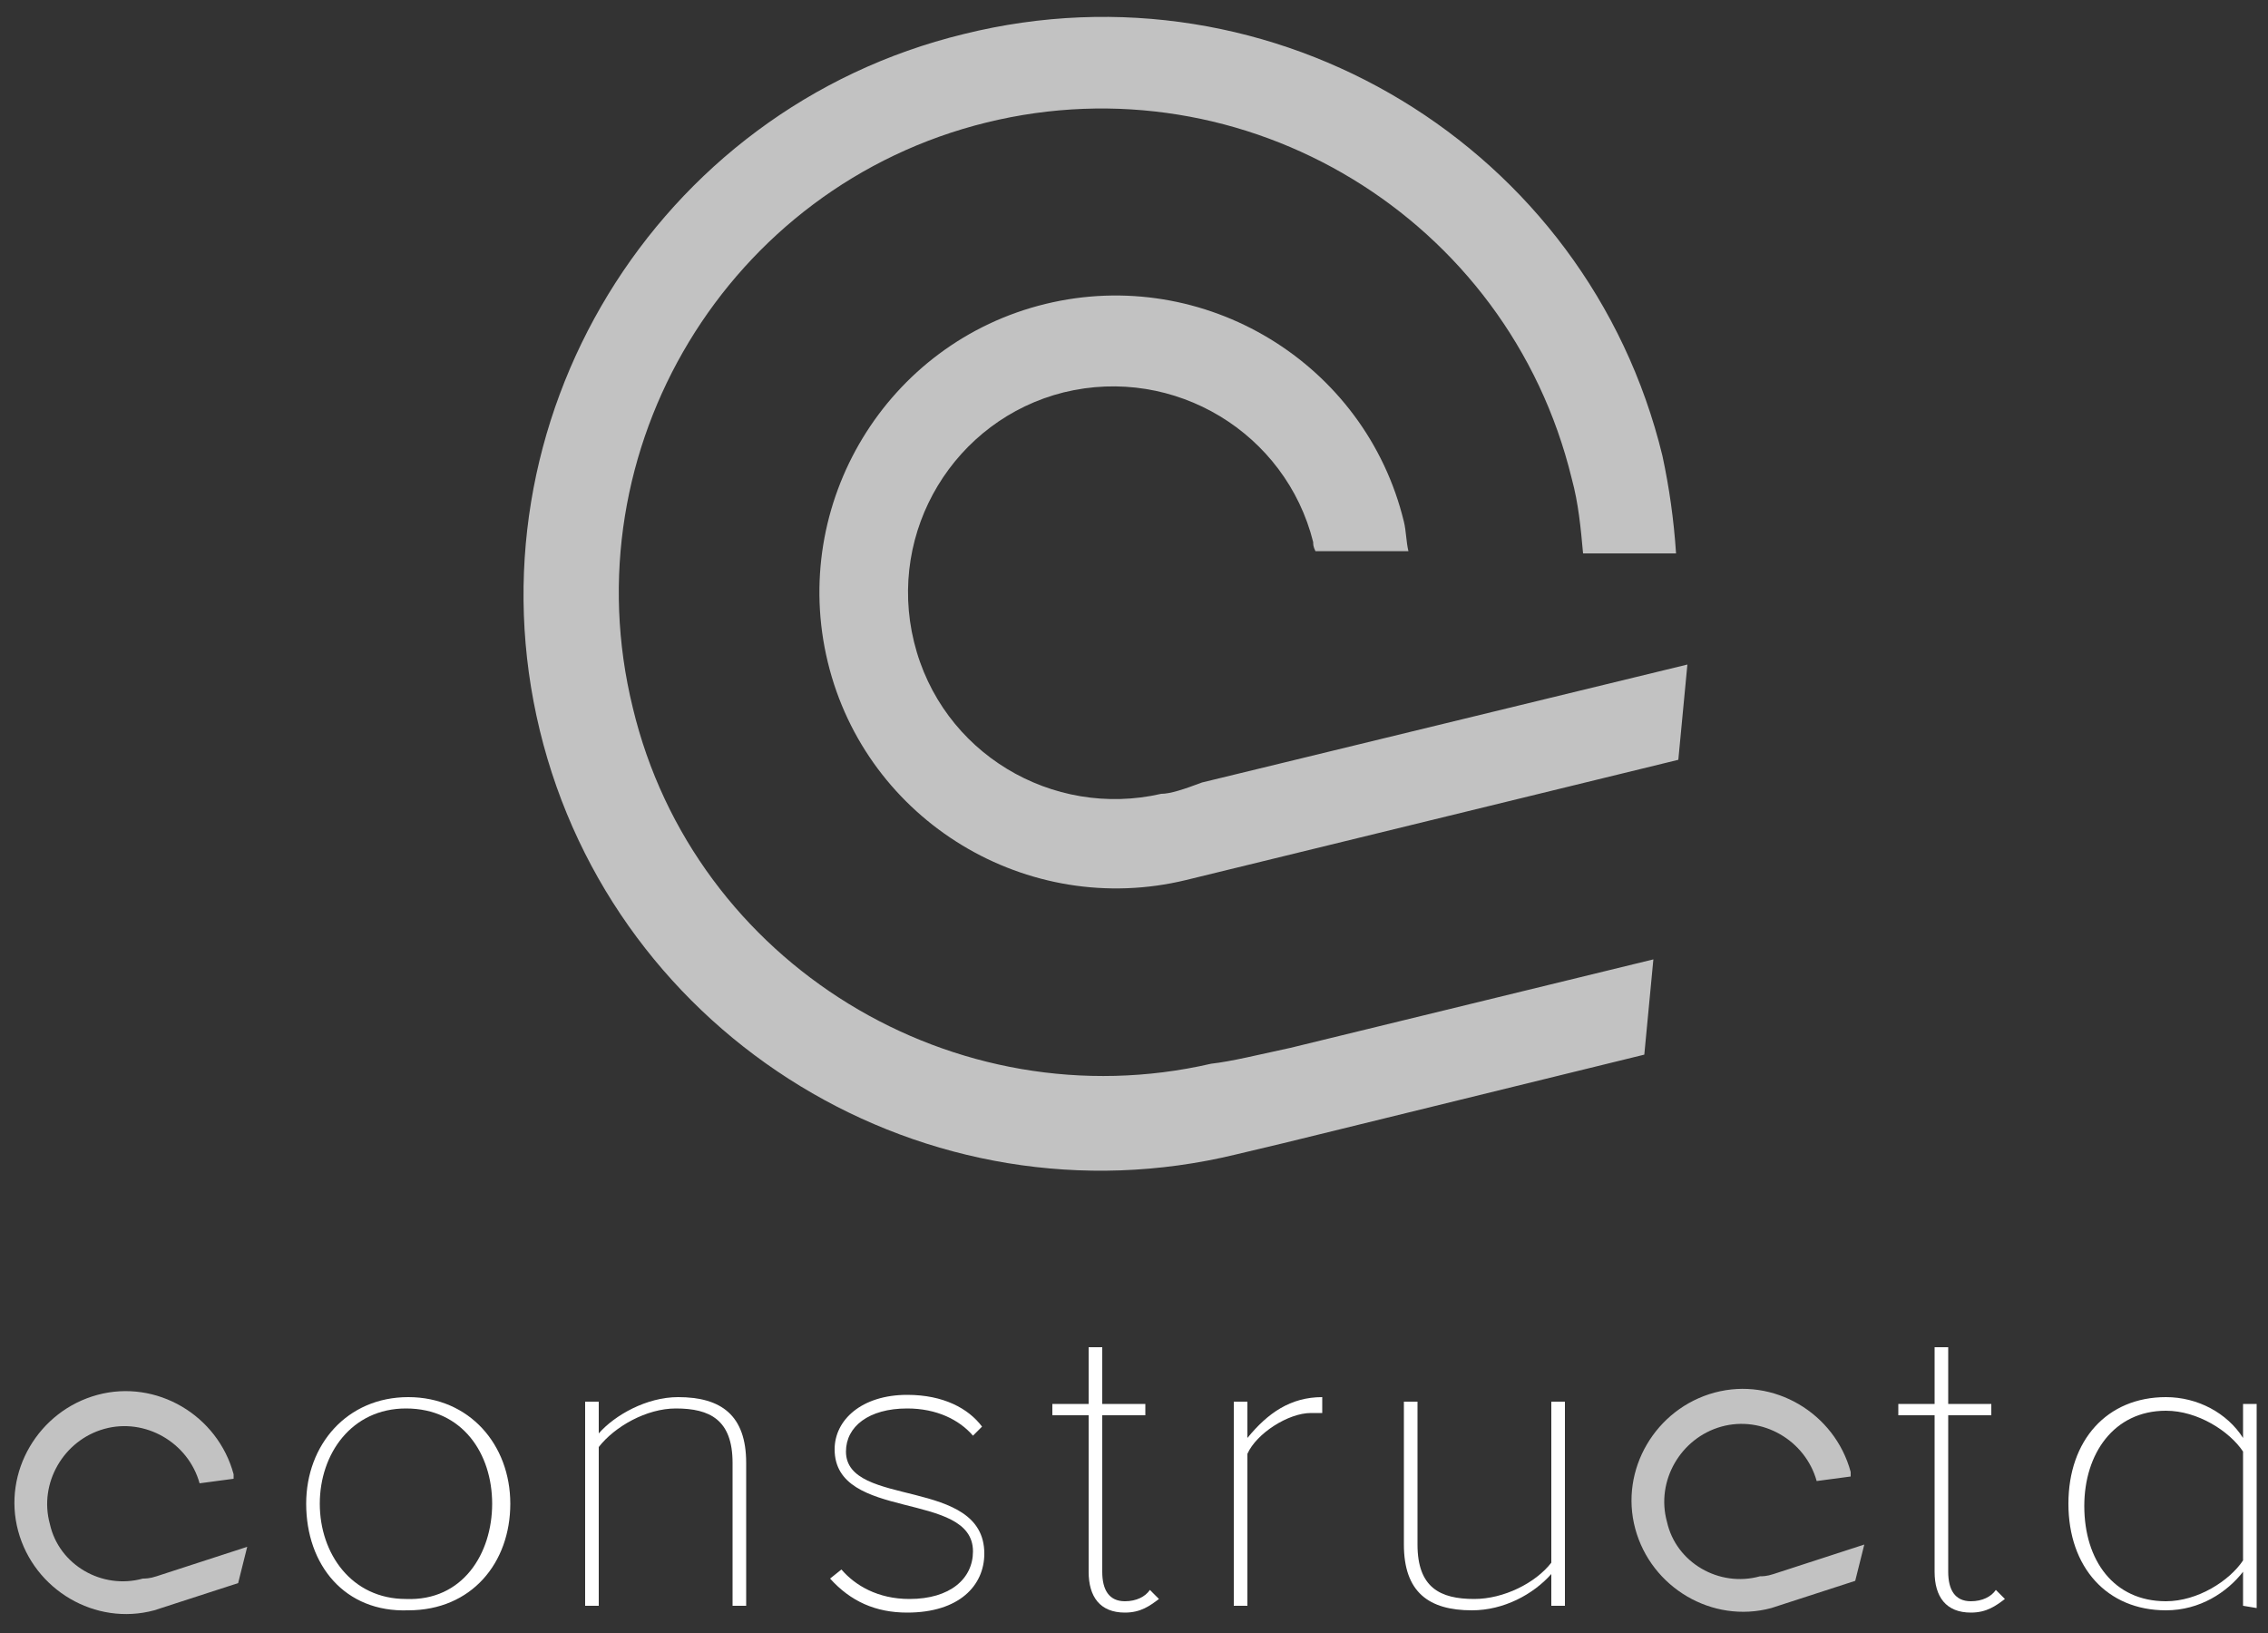 <?xml version="1.0" encoding="utf-8"?>
<!-- Generator: Adobe Illustrator 24.2.1, SVG Export Plug-In . SVG Version: 6.00 Build 0)  -->
<svg version="1.1" id="Capa_1" xmlns="http://www.w3.org/2000/svg" xmlns:xlink="http://www.w3.org/1999/xlink" x="0px" y="0px"
	 viewBox="0 0 100 72" style="enable-background:new 0 0 100 72;" xml:space="preserve">
<rect x="0" y="0" width="100" height="72" fill="#333333" stroke="none"/>
<style type="text/css">
	.st0{fill:#FFFFFF;}
	.st1{opacity:0.7;fill:#FFFFFF;enable-background:new    ;}
	.st2{opacity:0.7;fill:#FFFFFF;}
</style>
<g>
	<g>
		<path class="st0" d="M13.5,66.3c0-2.6,1.8-4.7,4.5-4.7s4.5,2.1,4.5,4.7c0,2.6-1.7,4.7-4.5,4.7C15.2,71.1,13.5,69,13.5,66.3z
			 M21.7,66.3c0-2.2-1.3-4.2-3.8-4.2c-2.4,0-3.8,2-3.8,4.2s1.4,4.2,3.8,4.2C20.4,70.6,21.7,68.5,21.7,66.3z"/>
		<path class="st0" d="M32.3,70.8v-6.3c0-1.9-1-2.4-2.5-2.4c-1.3,0-2.7,0.8-3.4,1.7v7h-0.6v-9h0.6v1.4c0.7-0.8,2.1-1.6,3.5-1.6
			c1.9,0,3,0.8,3,2.9v6.3C32.9,70.8,32.3,70.8,32.3,70.8z"/>
		<path class="st0" d="M36.6,69.6l0.5-0.4c0.6,0.7,1.6,1.3,3,1.3c1.8,0,2.8-0.9,2.8-2.1c0-2.7-6.1-1.3-6.1-4.5
			c0-1.3,1.2-2.4,3.2-2.4c1.6,0,2.7,0.6,3.3,1.4l-0.4,0.4c-0.6-0.7-1.6-1.2-2.9-1.2c-1.7,0-2.7,0.8-2.7,1.9c0,2.5,6.1,1.1,6.1,4.5
			c0,1.4-1.1,2.6-3.4,2.6C38.6,71.1,37.5,70.6,36.6,69.6z"/>
		<path class="st0" d="M48,69.3v-6.9h-1.6v-0.5H48v-2.5h0.6v2.5h1.9v0.5h-1.9v6.9c0,0.8,0.3,1.3,1,1.3c0.5,0,0.9-0.2,1.1-0.5
			l0.4,0.4c-0.4,0.3-0.8,0.6-1.5,0.6C48.5,71.1,48,70.4,48,69.3z"/>
		<path class="st0" d="M54.4,70.8v-9H55v1.6c0.9-1.1,1.9-1.8,3.3-1.8v0.7c-0.2,0-0.3,0-0.5,0c-1,0-2.4,0.9-2.8,1.8v6.7H54.4z"/>
		<path class="st0" d="M68.4,70.8v-1.4c-0.8,0.9-2.1,1.6-3.5,1.6c-1.9,0-3-0.8-3-2.9v-6.3h0.6v6.3c0,1.9,1,2.4,2.5,2.4
			c1.3,0,2.7-0.7,3.4-1.6v-7.1H69v9H68.4z"/>
		<path class="st0" d="M85.3,69.3v-6.9h-1.6v-0.5h1.6v-2.5h0.6v2.5h1.9v0.5h-1.9v6.9c0,0.8,0.3,1.3,1,1.3c0.5,0,0.9-0.2,1.1-0.5
			l0.4,0.4c-0.4,0.3-0.8,0.6-1.5,0.6C85.8,71.1,85.3,70.4,85.3,69.3z"/>
		<path class="st0" d="M98.9,70.8v-1.5C98.2,70.2,97,71,95.5,71c-2.6,0-4.3-1.9-4.3-4.7c0-2.8,1.7-4.7,4.3-4.7
			c1.4,0,2.7,0.7,3.4,1.8v-1.5h0.6v9L98.9,70.8L98.9,70.8z M98.9,68.8V64c-0.6-0.9-2-1.8-3.4-1.8c-2.3,0-3.6,1.9-3.6,4.2
			c0,2.4,1.3,4.2,3.6,4.2C96.9,70.6,98.3,69.7,98.9,68.8z"/>
	</g>
	<path class="st1" d="M10.9,68.2l-4,1.3c-0.3,0.1-0.5,0.1-0.6,0.1c-1.8,0.5-3.7-0.6-4.1-2.4c-0.5-1.8,0.6-3.7,2.4-4.2
		s3.7,0.6,4.2,2.4l0,0l1.5-0.2c0-0.1,0-0.2,0-0.2c-0.7-2.6-3.4-4.2-6-3.5s-4.2,3.4-3.5,6s3.4,4.2,6,3.5l0,0l3.7-1.2L10.9,68.2z"/>
	<path class="st1" d="M82.2,68.1l-4,1.3c-0.3,0.1-0.5,0.1-0.6,0.1c-1.8,0.5-3.7-0.6-4.1-2.4c-0.5-1.8,0.6-3.7,2.4-4.2
		s3.7,0.6,4.2,2.4l0,0l1.5-0.2c0-0.1,0-0.2,0-0.2c-0.7-2.6-3.4-4.2-6-3.5s-4.2,3.4-3.5,6s3.4,4.2,6,3.5l0,0l3.7-1.2L82.2,68.1z"/>
	<g>
		<path class="st2" d="M51.2,35c-4.8,1.1-9.7-1.8-10.9-6.7c-1.2-4.9,1.8-9.8,6.6-11c4.9-1.2,9.8,1.8,11,6.6c0,0.1,0,0.2,0.1,0.4h4.1
			C62,23.9,62,23.4,61.9,23c-1.7-7-8.8-11.3-15.8-9.6s-11.3,8.8-9.6,15.8s8.8,11.3,15.8,9.6l0,0L74,33.5l0.4-4.2L53,34.5
			C52.2,34.8,51.6,35,51.2,35z"/>
		<path class="st2" d="M53.4,46.9c-11.3,2.6-22.8-4.4-25.5-15.7c-2.8-11.4,4.2-23,15.6-25.8s23,4.2,25.8,15.7
			c0.3,1.1,0.4,2.2,0.5,3.3h4.1c-0.1-1.5-0.3-2.9-0.6-4.3C70,6.5,56.2-1.9,42.5,1.5c-13.6,3.3-22,17.1-18.7,30.7s17.1,22,30.7,18.7
			l2.1-0.5l15.9-3.9l0.4-4.2l-16,3.9C55.5,46.5,54.3,46.8,53.4,46.9z"/>
	</g>
</g>
</svg>
